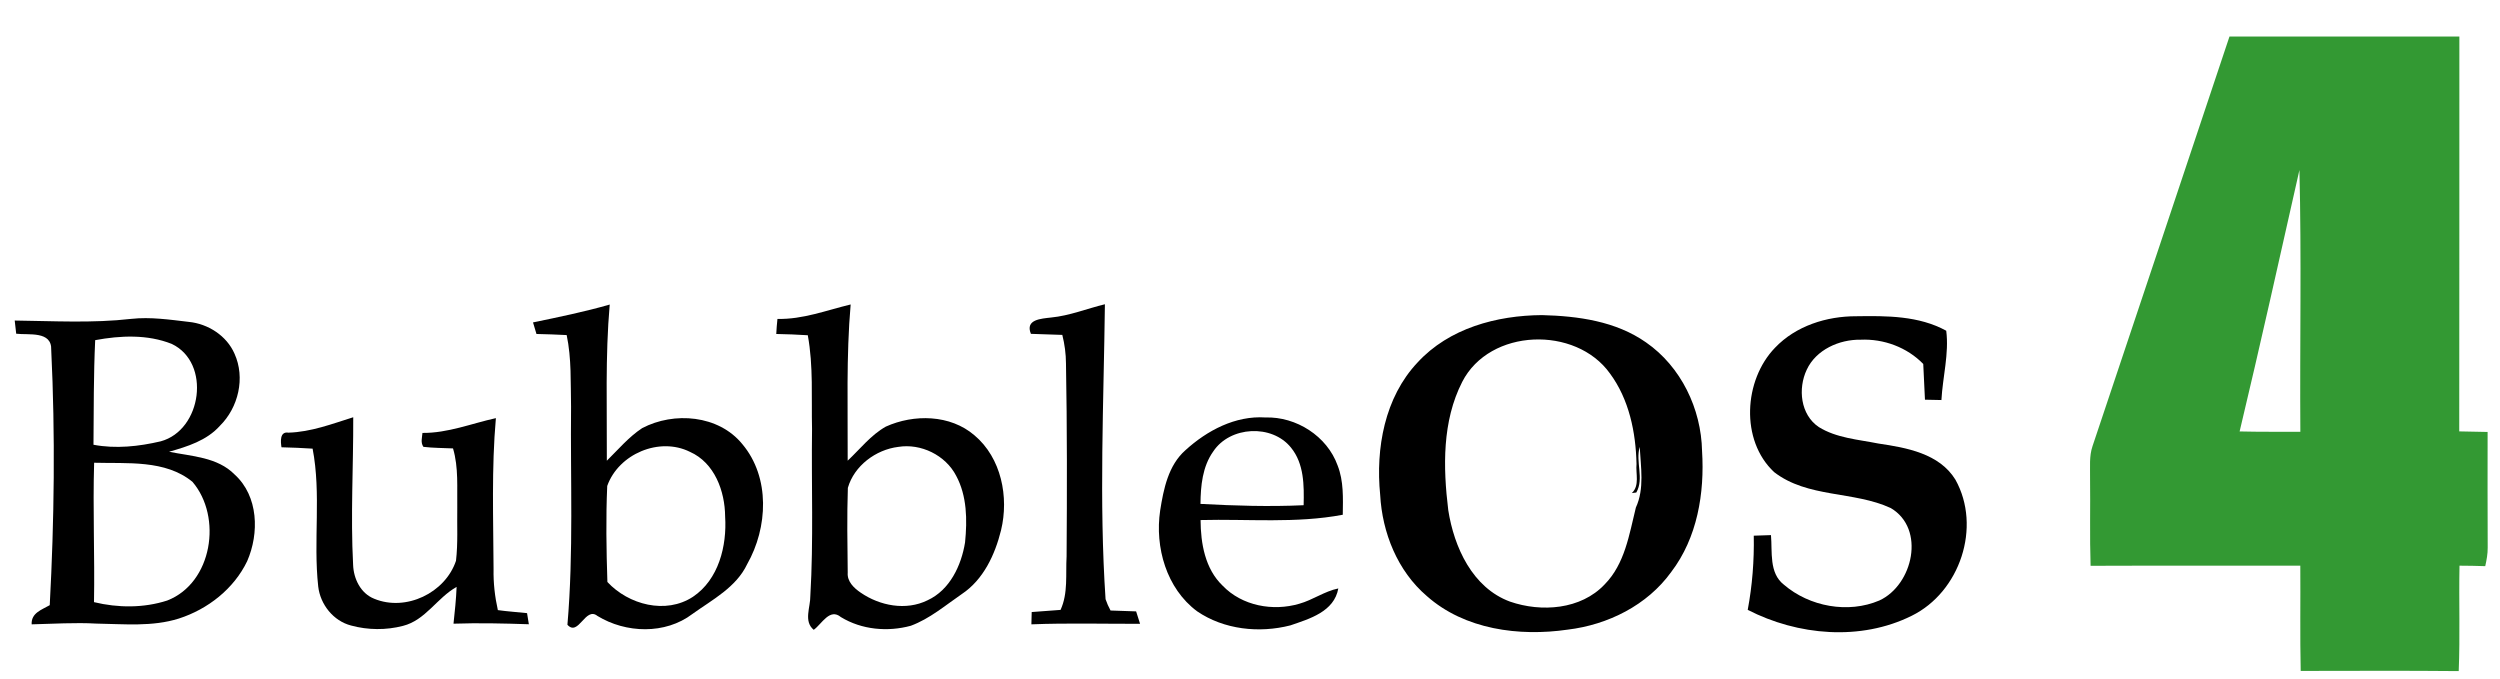 <?xml version="1.0" encoding="UTF-8" ?>
<!DOCTYPE svg PUBLIC "-//W3C//DTD SVG 1.1//EN" "http://www.w3.org/Graphics/SVG/1.1/DTD/svg11.dtd">
<svg width="571pt" height="155pt" viewBox="0 0 571 155" version="1.1" xmlns="http://www.w3.org/2000/svg">
<g id="#339933ff">
<path fill="#339933" opacity="1.00" d=" M 509.21 8.35 C 526.71 8.36 544.22 8.34 561.72 8.35 C 561.69 38.41 561.74 68.47 561.69 98.53 C 563.85 98.59 566.00 98.62 568.17 98.66 C 568.17 107.46 568.14 116.26 568.19 125.06 C 568.21 126.50 567.94 127.91 567.63 129.31 C 565.66 129.24 563.70 129.21 561.75 129.20 C 561.59 137.22 561.90 145.25 561.57 153.28 C 549.54 153.16 537.51 153.23 525.48 153.24 C 525.30 145.23 525.45 137.21 525.39 129.20 C 509.42 129.23 493.46 129.16 477.49 129.23 C 477.27 122.48 477.46 115.73 477.37 108.97 C 477.41 106.63 477.15 104.21 477.92 101.94 C 488.39 70.76 498.77 39.54 509.21 8.35 M 525.19 38.83 C 520.70 58.75 516.27 78.69 511.53 98.54 C 516.15 98.66 520.77 98.60 525.40 98.62 C 525.26 78.69 525.68 58.75 525.19 38.83 Z" />
</g>
<g id="#000000ff">
<path fill="#000000" opacity="1.00" d=" M 121.74 73.64 C 127.62 72.42 133.48 71.22 139.26 69.56 C 138.22 81.42 138.66 93.34 138.60 105.23 C 141.20 102.67 143.59 99.82 146.66 97.79 C 153.95 93.96 164.13 94.78 169.55 101.44 C 175.95 109.05 175.39 120.51 170.66 128.84 C 168.15 134.15 162.72 136.95 158.15 140.23 C 151.94 144.95 142.95 144.66 136.44 140.67 C 133.69 138.46 132.13 145.49 129.60 142.70 C 131.02 126.16 130.26 109.52 130.43 92.92 C 130.31 87.45 130.56 81.92 129.43 76.53 C 127.13 76.42 124.84 76.32 122.53 76.28 C 122.34 75.62 121.94 74.30 121.74 73.64 M 138.69 110.99 C 138.37 118.29 138.49 125.62 138.73 132.93 C 143.57 138.12 152.06 140.39 158.28 136.30 C 164.14 132.37 166.05 124.68 165.62 117.98 C 165.58 112.19 163.22 105.70 157.58 103.20 C 150.59 99.72 141.28 103.69 138.69 110.99 Z" />
<path fill="#000000" opacity="1.00" d=" M 177.57 72.84 C 183.35 72.98 188.76 70.87 194.29 69.54 C 193.26 81.40 193.66 93.32 193.61 105.22 C 196.44 102.56 198.90 99.37 202.32 97.44 C 208.74 94.54 217.05 94.67 222.57 99.43 C 228.71 104.59 230.47 113.54 228.64 121.10 C 227.26 126.68 224.62 132.39 219.68 135.68 C 215.92 138.26 212.36 141.32 208.04 142.92 C 202.74 144.37 196.82 143.84 192.07 140.95 C 189.50 138.80 187.72 142.51 185.86 143.85 C 183.49 141.93 185.12 138.67 185.08 136.10 C 185.83 123.42 185.30 110.70 185.47 98.00 C 185.30 90.86 185.80 83.64 184.50 76.57 C 182.10 76.42 179.70 76.32 177.30 76.28 C 177.35 75.13 177.45 73.98 177.57 72.84 M 205.16 102.07 C 200.03 102.70 195.09 106.39 193.65 111.43 C 193.44 117.88 193.54 124.34 193.62 130.79 C 193.45 132.82 195.05 134.32 196.58 135.36 C 200.95 138.37 206.94 139.53 211.84 137.11 C 216.94 134.77 219.57 129.16 220.42 123.88 C 220.93 118.77 220.88 113.28 218.38 108.65 C 215.95 103.96 210.34 101.23 205.16 102.07 Z" />
<path fill="#000000" opacity="1.00" d=" M 240.08 72.52 C 244.30 72.11 248.26 70.49 252.36 69.49 C 252.09 91.94 251.01 114.42 252.51 136.85 C 252.81 137.75 253.19 138.61 253.65 139.44 C 255.59 139.49 257.54 139.57 259.49 139.64 C 259.71 140.35 260.16 141.77 260.39 142.48 C 252.11 142.50 243.84 142.27 235.57 142.60 C 235.59 141.90 235.62 140.49 235.64 139.79 C 237.84 139.63 240.03 139.46 242.23 139.30 C 243.99 135.47 243.37 131.16 243.61 127.08 C 243.71 112.40 243.74 97.71 243.47 83.03 C 243.46 80.82 243.17 78.63 242.63 76.49 C 240.23 76.40 237.84 76.31 235.46 76.25 C 234.09 72.94 237.82 72.79 240.08 72.52 Z" />
<path fill="#000000" opacity="1.00" d=" M 352.19 71.97 C 360.42 72.18 369.04 73.35 375.95 78.20 C 383.95 83.74 388.56 93.37 388.75 103.01 C 389.35 112.63 387.68 122.82 381.70 130.65 C 376.22 138.25 367.23 142.71 358.05 143.81 C 346.99 145.42 334.52 143.80 325.89 136.14 C 319.19 130.42 315.70 121.67 315.23 113.01 C 314.18 102.41 316.24 90.77 323.77 82.79 C 330.97 74.95 341.86 72.04 352.19 71.97 M 333.97 87.22 C 329.38 96.20 329.59 106.74 330.78 116.50 C 332.10 124.97 336.30 134.25 344.89 137.41 C 352.03 139.88 361.07 139.25 366.50 133.48 C 371.13 128.78 372.12 122.05 373.63 115.93 C 375.63 111.60 374.75 106.67 374.51 102.07 C 373.51 105.50 375.57 109.30 373.73 112.49 C 373.47 112.52 372.96 112.59 372.71 112.62 C 374.55 110.89 373.57 108.17 373.78 105.96 C 373.62 98.74 372.09 91.22 367.72 85.31 C 359.90 74.35 340.24 74.95 333.97 87.22 Z" />
<path fill="#000000" opacity="1.00" d=" M 423.99 72.23 C 430.92 72.12 438.28 72.11 444.52 75.54 C 445.19 80.71 443.71 86.12 443.42 91.37 C 442.48 91.35 440.60 91.31 439.66 91.29 C 439.52 88.57 439.39 85.85 439.27 83.13 C 435.58 79.33 430.23 77.35 424.96 77.59 C 420.10 77.51 414.79 79.86 412.66 84.44 C 410.62 88.75 411.21 94.70 415.40 97.53 C 419.46 100.06 424.42 100.38 429.01 101.30 C 435.43 102.25 442.94 103.56 446.62 109.56 C 452.64 120.36 447.65 135.22 436.64 140.64 C 424.95 146.46 410.60 145.16 399.18 139.29 C 400.23 133.70 400.67 128.03 400.56 122.35 C 401.86 122.30 403.17 122.25 404.49 122.22 C 404.83 126.04 404.00 130.87 407.44 133.54 C 413.28 138.56 422.12 140.20 429.25 137.15 C 436.93 133.61 439.86 120.76 431.85 116.04 C 423.39 112.12 412.86 113.76 405.20 107.82 C 397.45 100.57 398.27 86.80 405.42 79.42 C 410.17 74.42 417.22 72.21 423.99 72.23 Z" />
<path fill="#000000" opacity="1.00" d=" M 3.36 73.21 C 12.23 73.32 21.14 73.84 29.98 72.83 C 34.37 72.35 38.76 73.01 43.12 73.52 C 47.51 73.95 51.77 76.67 53.56 80.78 C 56.06 86.29 54.46 93.08 50.21 97.27 C 47.21 100.62 42.80 101.99 38.61 103.18 C 43.77 104.23 49.68 104.39 53.60 108.39 C 59.04 113.32 59.24 121.81 56.45 128.18 C 53.42 134.49 47.47 139.14 40.87 141.27 C 34.78 143.20 28.31 142.52 22.02 142.43 C 17.09 142.15 12.16 142.49 7.23 142.60 C 7.09 139.99 9.55 139.27 11.36 138.22 C 12.40 118.81 12.64 99.34 11.70 79.92 C 11.88 75.52 6.55 76.57 3.70 76.22 C 3.59 75.22 3.47 74.21 3.36 73.21 M 21.74 77.69 C 21.37 85.65 21.42 93.61 21.35 101.58 C 26.42 102.55 31.72 101.97 36.70 100.80 C 46.13 98.25 48.26 82.85 39.23 78.55 C 33.67 76.34 27.53 76.62 21.74 77.69 M 21.47 137.53 C 26.93 138.85 32.81 138.90 38.19 137.16 C 48.53 133.15 50.81 118.06 43.96 110.05 C 37.76 104.96 29.01 105.91 21.50 105.69 C 21.18 116.30 21.66 126.91 21.47 137.53 Z" />
<path fill="#000000" opacity="1.00" d=" M 65.88 98.82 C 71.02 98.67 75.84 96.82 80.68 95.30 C 80.72 106.53 80.06 117.77 80.65 128.99 C 80.76 132.18 82.36 135.52 85.46 136.75 C 92.69 139.75 101.69 135.43 104.15 128.08 C 104.62 124.06 104.37 119.99 104.44 115.95 C 104.36 111.43 104.77 106.81 103.47 102.42 C 101.22 102.31 98.95 102.33 96.71 102.06 C 96.02 101.09 96.41 99.94 96.49 98.88 C 102.29 98.93 107.69 96.73 113.26 95.50 C 112.25 106.96 112.68 118.49 112.73 129.98 C 112.67 133.13 113.02 136.27 113.71 139.35 C 115.93 139.66 118.15 139.80 120.38 140.04 C 120.48 140.67 120.68 141.95 120.79 142.58 C 115.05 142.39 109.32 142.25 103.58 142.45 C 103.88 139.65 104.18 136.86 104.29 134.05 C 99.84 136.53 97.18 141.66 92.04 142.95 C 88.19 143.95 84.03 143.92 80.19 142.87 C 76.14 141.83 73.15 138.06 72.68 133.95 C 71.53 123.50 73.40 112.85 71.40 102.47 C 69.03 102.32 66.66 102.21 64.29 102.16 C 64.09 100.91 63.86 98.49 65.88 98.82 Z" />
<path fill="#000000" opacity="1.00" d=" M 270.76 102.82 C 275.70 98.32 282.16 94.90 289.02 95.35 C 296.07 95.13 303.11 99.62 305.51 106.31 C 306.92 109.89 306.74 113.80 306.69 117.57 C 295.99 119.59 285.03 118.50 274.21 118.78 C 274.24 124.11 275.23 129.93 279.26 133.78 C 283.69 138.39 290.74 139.67 296.75 137.90 C 299.84 137.04 302.50 135.05 305.67 134.40 C 304.73 139.71 299.09 141.34 294.71 142.84 C 287.60 144.66 279.56 143.81 273.42 139.62 C 266.41 134.42 263.74 124.99 264.98 116.61 C 265.76 111.68 266.84 106.27 270.76 102.82 M 277.10 103.12 C 274.63 106.59 274.23 110.96 274.19 115.09 C 282.03 115.51 289.90 115.76 297.75 115.39 C 297.86 110.88 297.87 105.92 294.86 102.23 C 290.50 96.81 280.92 97.33 277.10 103.12 Z" />
</g>
</svg>
